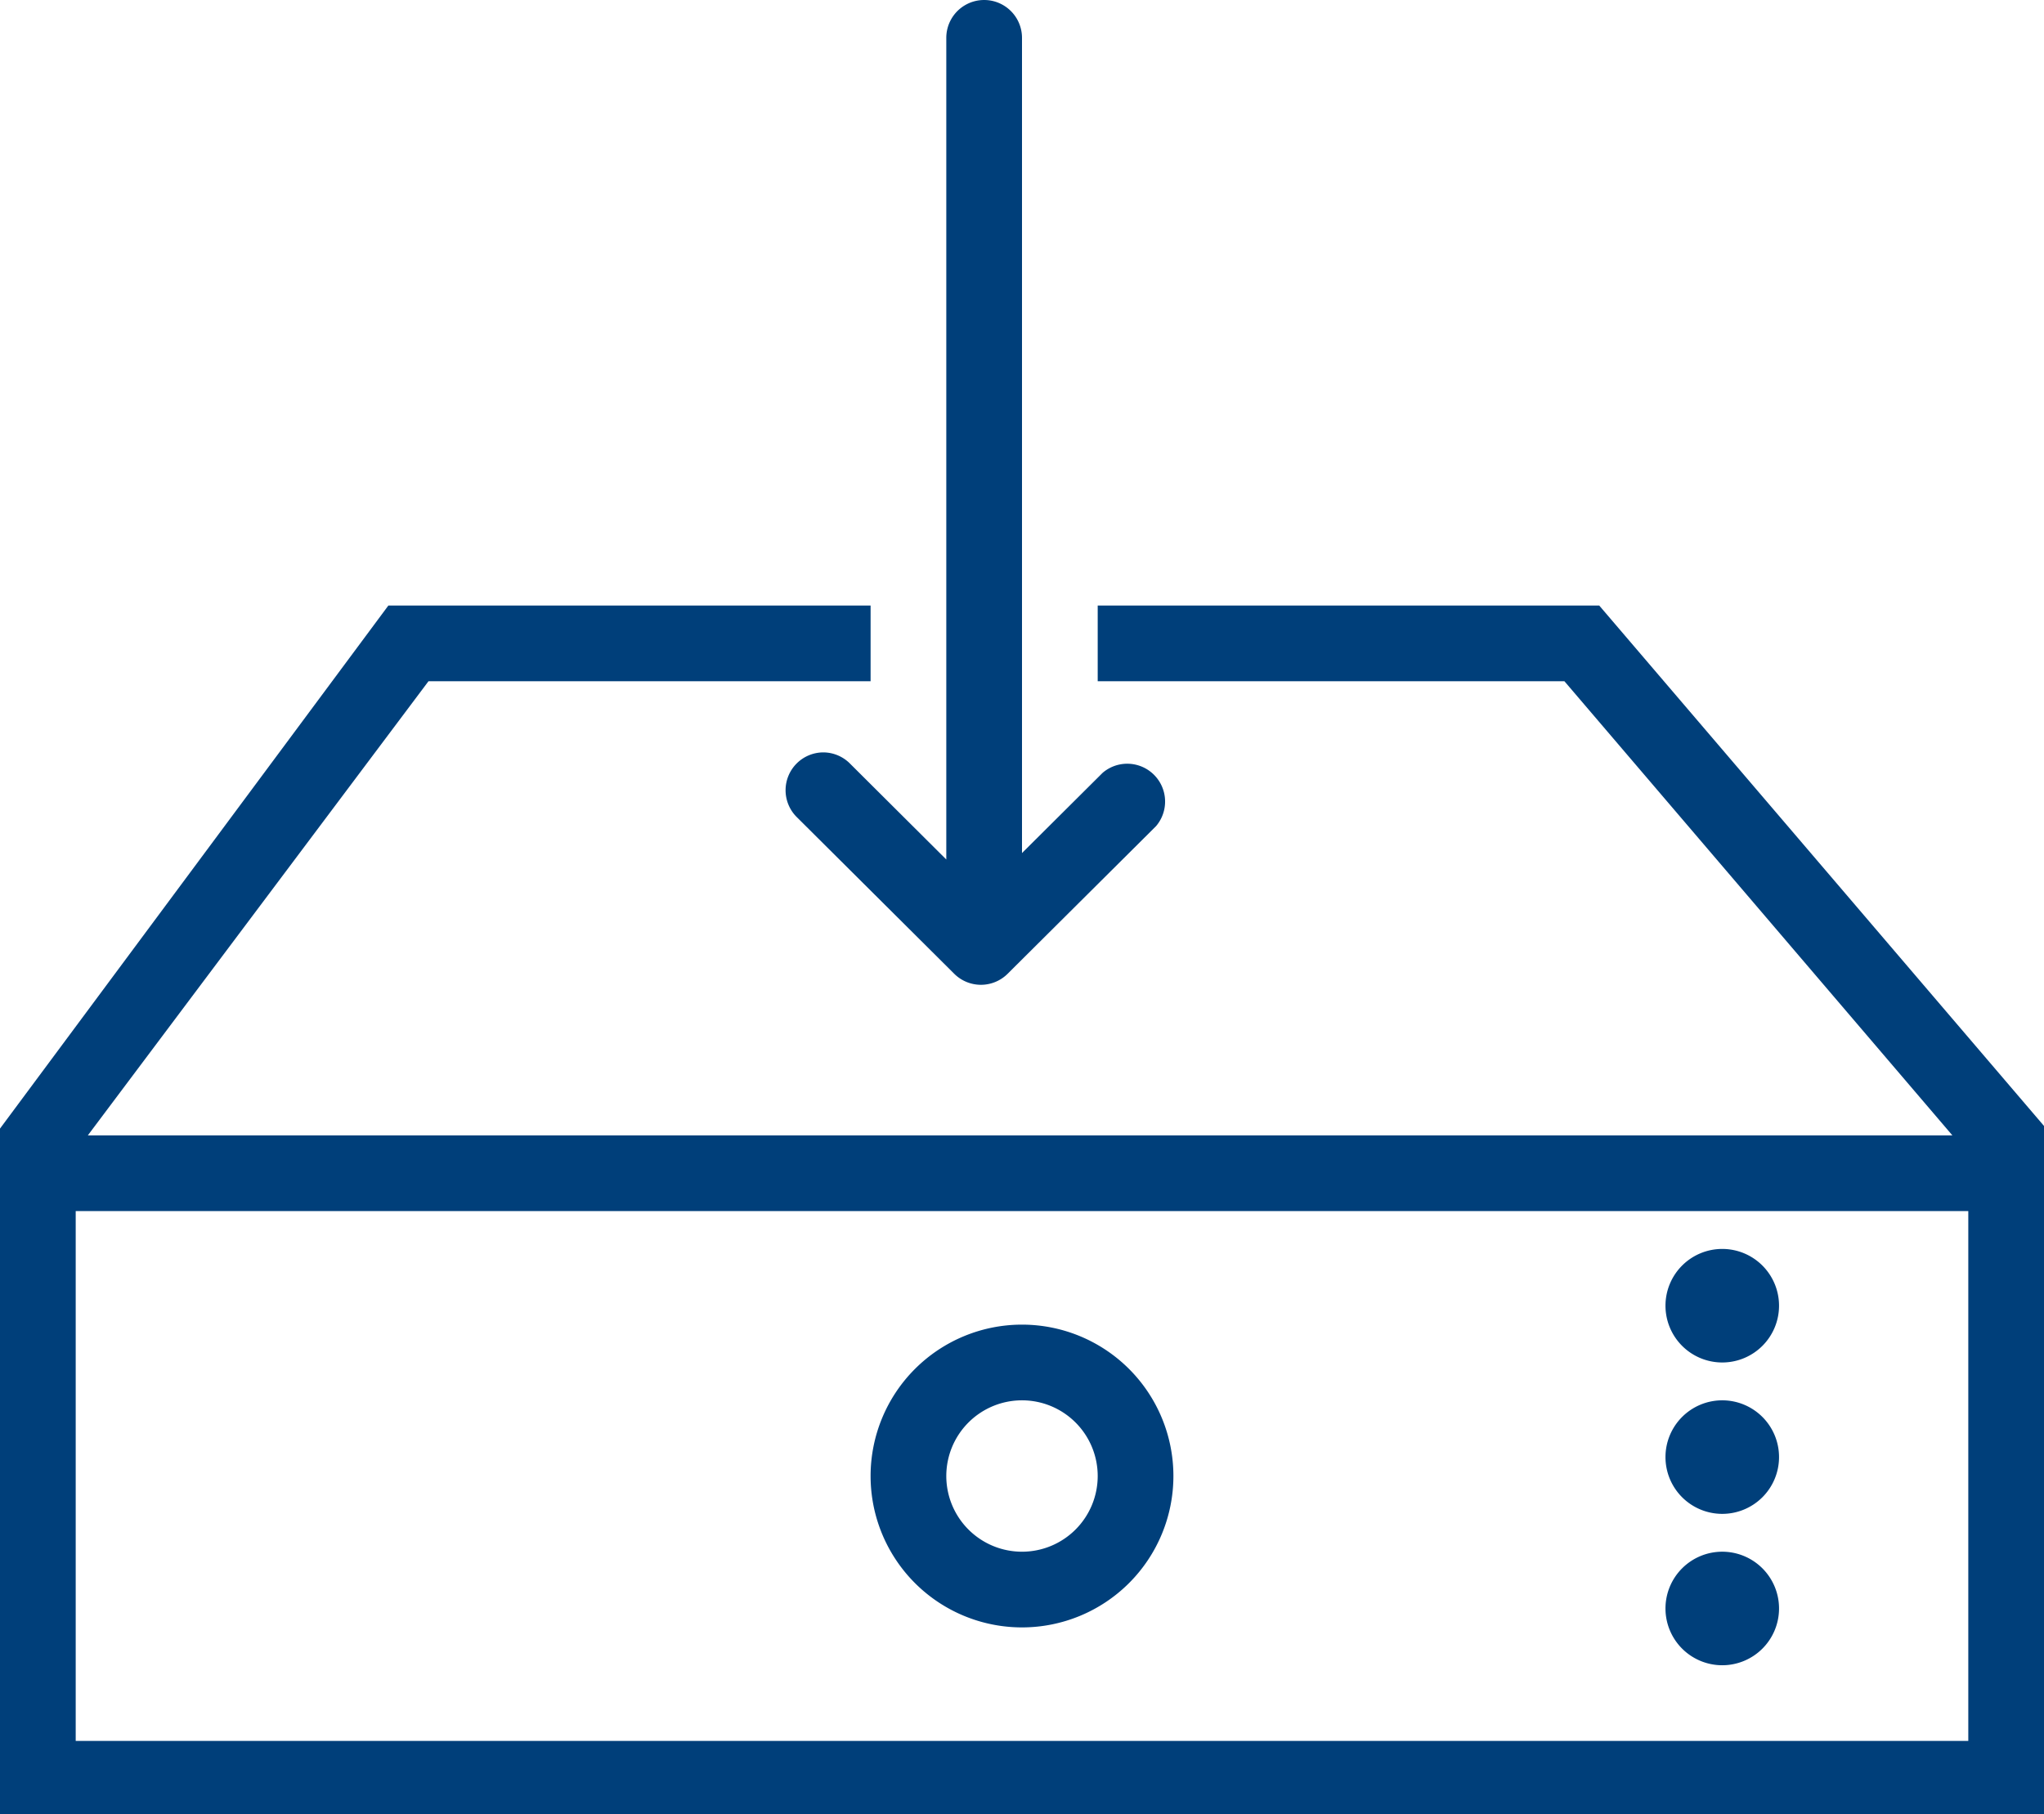 <svg xmlns="http://www.w3.org/2000/svg" viewBox="0 0 54 47.94"><defs><style>.cls-1{fill:#003f7a;fill-rule:evenodd;}</style></defs><title>Virtualisierung</title><g id="Ebene_2" data-name="Ebene 2"><g id="Ebene_1-2" data-name="Ebene 1"><path class="cls-1" d="M42.25,16H29v2H41.33L51.58,30H2.32l9-12H23V16H10.26L0,29.82V47.94H54V29.75ZM52,46H2V32H52Zm-6.5-6a1.5,1.5,0,1,0-1.5-1.5A1.5,1.5,0,0,0,45.5,40ZM21.75,19.88a1,1,0,0,0-.71,1.7l4.17,4.15a1,1,0,0,0,1.41,0l3.92-3.9a1,1,0,0,0-1.41-1.41L27,22.54V1a1,1,0,0,0-2,0V22.71l-2.54-2.53A1,1,0,0,0,21.75,19.88ZM45.5,36a1.5,1.5,0,1,0-1.5-1.5A1.5,1.5,0,0,0,45.5,36Zm0,8a1.5,1.5,0,1,0-1.5-1.5A1.5,1.5,0,0,0,45.5,44ZM27,43a4,4,0,1,0-4-4A4,4,0,0,0,27,43Zm0-6a2,2,0,1,1-2,2A2,2,0,0,1,27,37Z"/></g></g></svg>